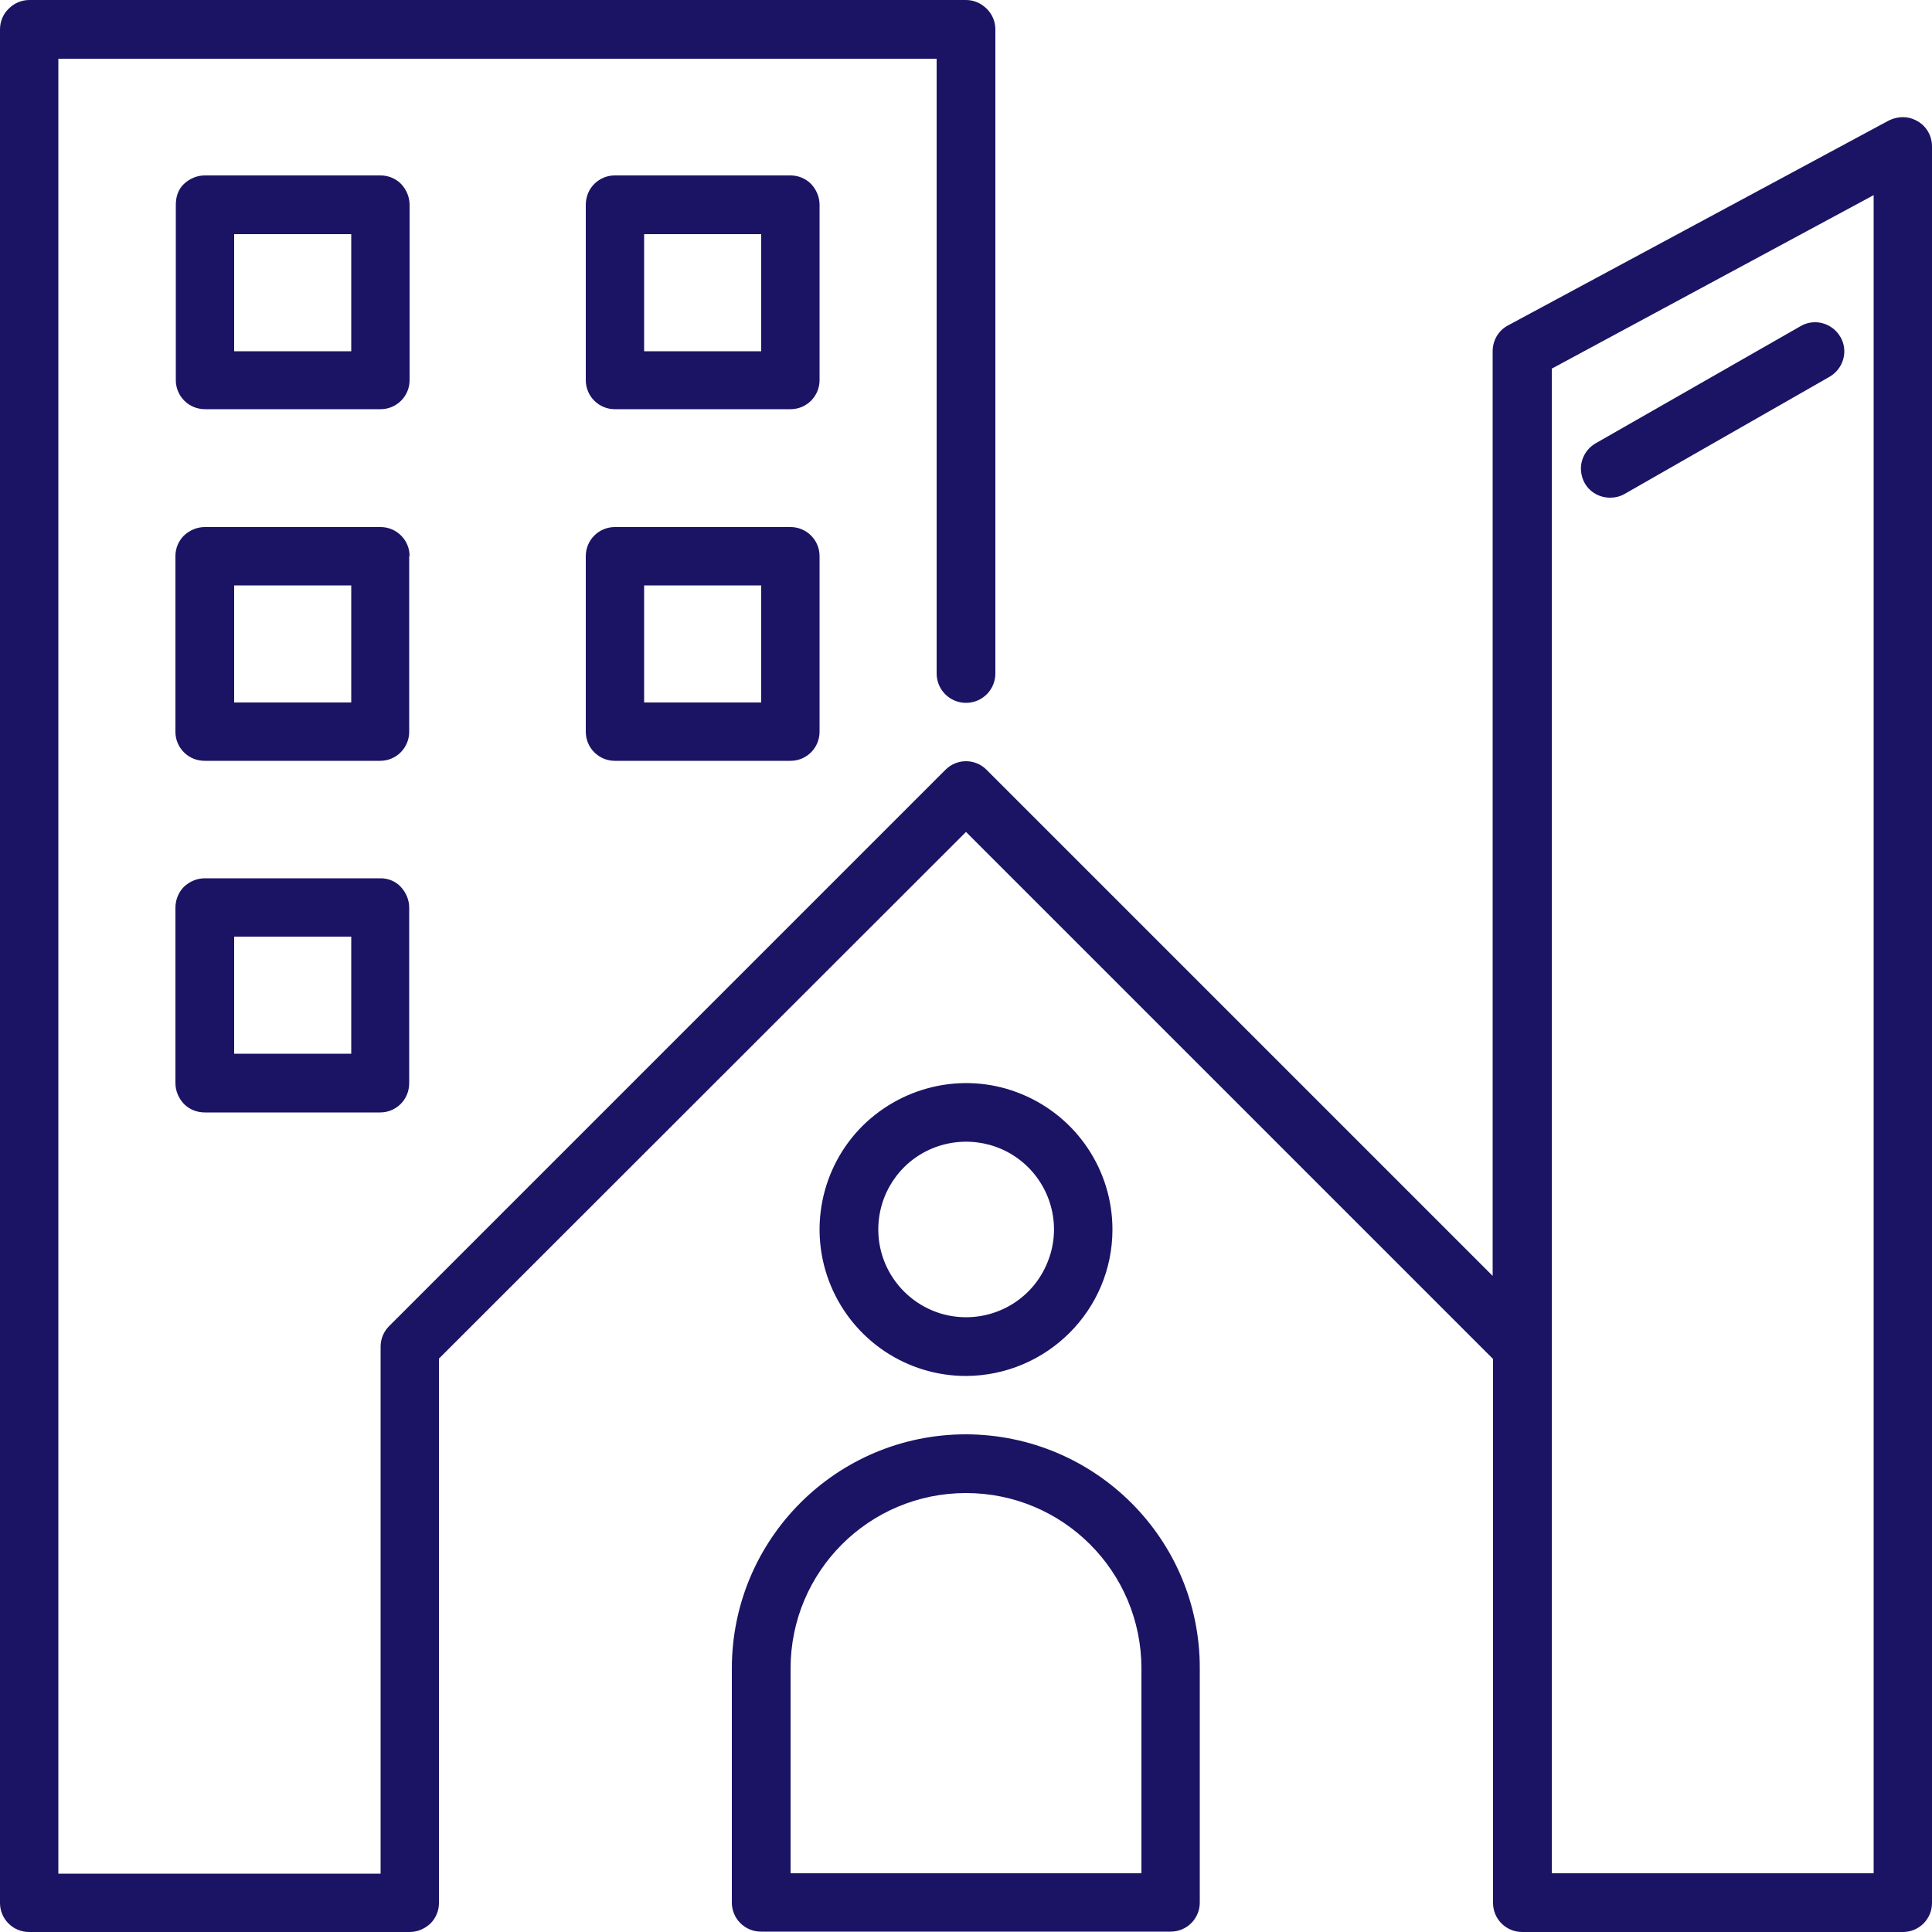 <?xml version="1.0" encoding="UTF-8"?>
<!-- Generator: Adobe Illustrator 27.5.0, SVG Export Plug-In . SVG Version: 6.00 Build 0)  -->
<svg xmlns="http://www.w3.org/2000/svg" xmlns:xlink="http://www.w3.org/1999/xlink" version="1.1" id="Layer_1" x="0px" y="0px" viewBox="0 0 500 500" style="enable-background:new 0 0 500 500;" xml:space="preserve">
<style type="text/css">
	.st0{fill:#1B1464;}
</style>
<g>
	<g>
		<path class="st0" d="M287.9,318.2c0-15.3-9.2-29.1-23.4-35c-14.1-5.9-30.4-2.6-41.3,8.2c-10.8,10.8-14.1,27.1-8.2,41.3    c5.9,14.2,19.7,23.4,35,23.4C270.9,356,287.9,339.1,287.9,318.2L287.9,318.2z M227.3,318.2L227.3,318.2c0-9.2,5.5-17.5,14-21    c8.5-3.5,18.3-1.6,24.8,4.9c6.5,6.5,8.5,16.3,4.9,24.8c-3.5,8.5-11.8,14-21,14C237.5,340.9,227.3,330.7,227.3,318.2L227.3,318.2z"></path>
		<path class="st0" d="M496.3,31.4c-2.3-1.4-5.1-1.4-7.5-0.2l-98.5,53c-2.5,1.3-4,3.9-4,6.7v239.3l-131-131    c-1.4-1.4-3.3-2.2-5.3-2.2s-3.9,0.8-5.3,2.2l-144,144c-1.4,1.4-2.2,3.3-2.2,5.3v136.4H15.1V15.2h227.3v159.1    c0,4.2,3.4,7.6,7.6,7.6c4.2,0,7.6-3.4,7.6-7.6V7.6c0-2-0.8-3.9-2.2-5.3C253.9,0.8,252,0,250,0H7.6c-2,0-3.9,0.8-5.3,2.2    C0.8,3.6,0,5.6,0,7.6v484.9c0,2,0.8,3.9,2.2,5.3c1.4,1.4,3.3,2.2,5.3,2.2H106c2,0,3.9-0.8,5.4-2.2c1.4-1.4,2.2-3.3,2.2-5.3V351.6    L250,215.3l136.4,136.4v140.8c0,2,0.8,3.9,2.2,5.3c1.4,1.4,3.3,2.2,5.4,2.2h98.5c2,0,3.9-0.8,5.3-2.2c1.4-1.4,2.2-3.3,2.2-5.3    V37.9C500,35.2,498.6,32.7,496.3,31.4L496.3,31.4z M484.9,484.8h-83.3V95.4l83.3-44.9V484.8z"></path>
		<path class="st0" d="M416.7,128.8c1.3,0,2.6-0.3,3.8-1l53-30.3c3.6-2.1,4.9-6.7,2.8-10.3c-2.1-3.6-6.7-4.9-10.3-2.8l-53,30.3    c-3,1.7-4.5,5.2-3.6,8.5C410.2,126.5,413.2,128.8,416.7,128.8L416.7,128.8z"></path>
		<path class="st0" d="M106,53c0-2-0.8-3.9-2.2-5.4c-1.4-1.4-3.3-2.2-5.3-2.2H53c-2,0-3.9,0.8-5.4,2.2S45.5,51,45.5,53v45.4    c0,2,0.8,3.9,2.2,5.3c1.4,1.4,3.3,2.2,5.4,2.2h45.4c2,0,3.9-0.8,5.3-2.2c1.4-1.4,2.2-3.3,2.2-5.3V53z M90.9,90.9l-30.3,0V60.6    h30.3V90.9z"></path>
		<path class="st0" d="M212.1,53c0-2-0.8-3.9-2.2-5.4c-1.4-1.4-3.3-2.2-5.3-2.2h-45.5c-2,0-3.9,0.8-5.3,2.2    c-1.4,1.4-2.2,3.3-2.2,5.4v45.4c0,2,0.8,3.9,2.2,5.3c1.4,1.4,3.3,2.2,5.3,2.2h45.5c2,0,3.9-0.8,5.3-2.2c1.4-1.4,2.2-3.3,2.2-5.3    V53z M197,90.9l-30.3,0V60.6H197V90.9z"></path>
		<path class="st0" d="M106,143.9c0-2-0.8-3.9-2.2-5.3c-1.4-1.4-3.3-2.2-5.3-2.2H53c-2,0-3.9,0.8-5.4,2.2c-1.4,1.4-2.2,3.3-2.2,5.3    v45.5c0,2,0.8,3.9,2.2,5.3c1.4,1.4,3.3,2.2,5.4,2.2h45.4c2,0,3.9-0.8,5.3-2.2c1.4-1.4,2.2-3.3,2.2-5.3V143.9z M90.9,181.8H60.6    v-30.3h30.3V181.8z"></path>
		<path class="st0" d="M98.5,227.3H53c-2,0-3.9,0.8-5.4,2.2c-1.4,1.4-2.2,3.4-2.2,5.4v45.4c0,2,0.8,3.9,2.2,5.4    c1.4,1.4,3.3,2.2,5.4,2.2h45.4c2,0,3.9-0.8,5.3-2.2c1.4-1.4,2.2-3.3,2.2-5.4v-45.4c0-2-0.8-3.9-2.2-5.4    C102.4,228.1,100.5,227.3,98.5,227.3z M90.9,272.7l-30.3,0v-30.3h30.3V272.7z"></path>
		<path class="st0" d="M204.6,136.4h-45.5c-2,0-3.9,0.8-5.3,2.2c-1.4,1.4-2.2,3.3-2.2,5.3v45.5c0,2,0.8,3.9,2.2,5.3    c1.4,1.4,3.3,2.2,5.3,2.2h45.5c2,0,3.9-0.8,5.3-2.2c1.4-1.4,2.2-3.3,2.2-5.3v-45.5c0-2-0.8-3.9-2.2-5.3    C208.5,137.2,206.6,136.4,204.6,136.4z M197,181.8h-30.3v-30.3H197V181.8z"></path>
		<path class="st0" d="M250,371.2c-33.5,0-60.6,27.1-60.6,60.6v60.6c0,2,0.8,3.9,2.2,5.3c1.4,1.4,3.3,2.2,5.3,2.2H303    c2,0,3.9-0.8,5.3-2.2c1.4-1.4,2.2-3.3,2.2-5.3v-60.6C310.6,398.4,283.5,371.3,250,371.2L250,371.2z M295.5,484.8h-90.9v-53    c0-25.1,20.3-45.4,45.4-45.4c25.1,0,45.4,20.3,45.4,45.4V484.8z"></path>
	</g>
</g>
</svg>
